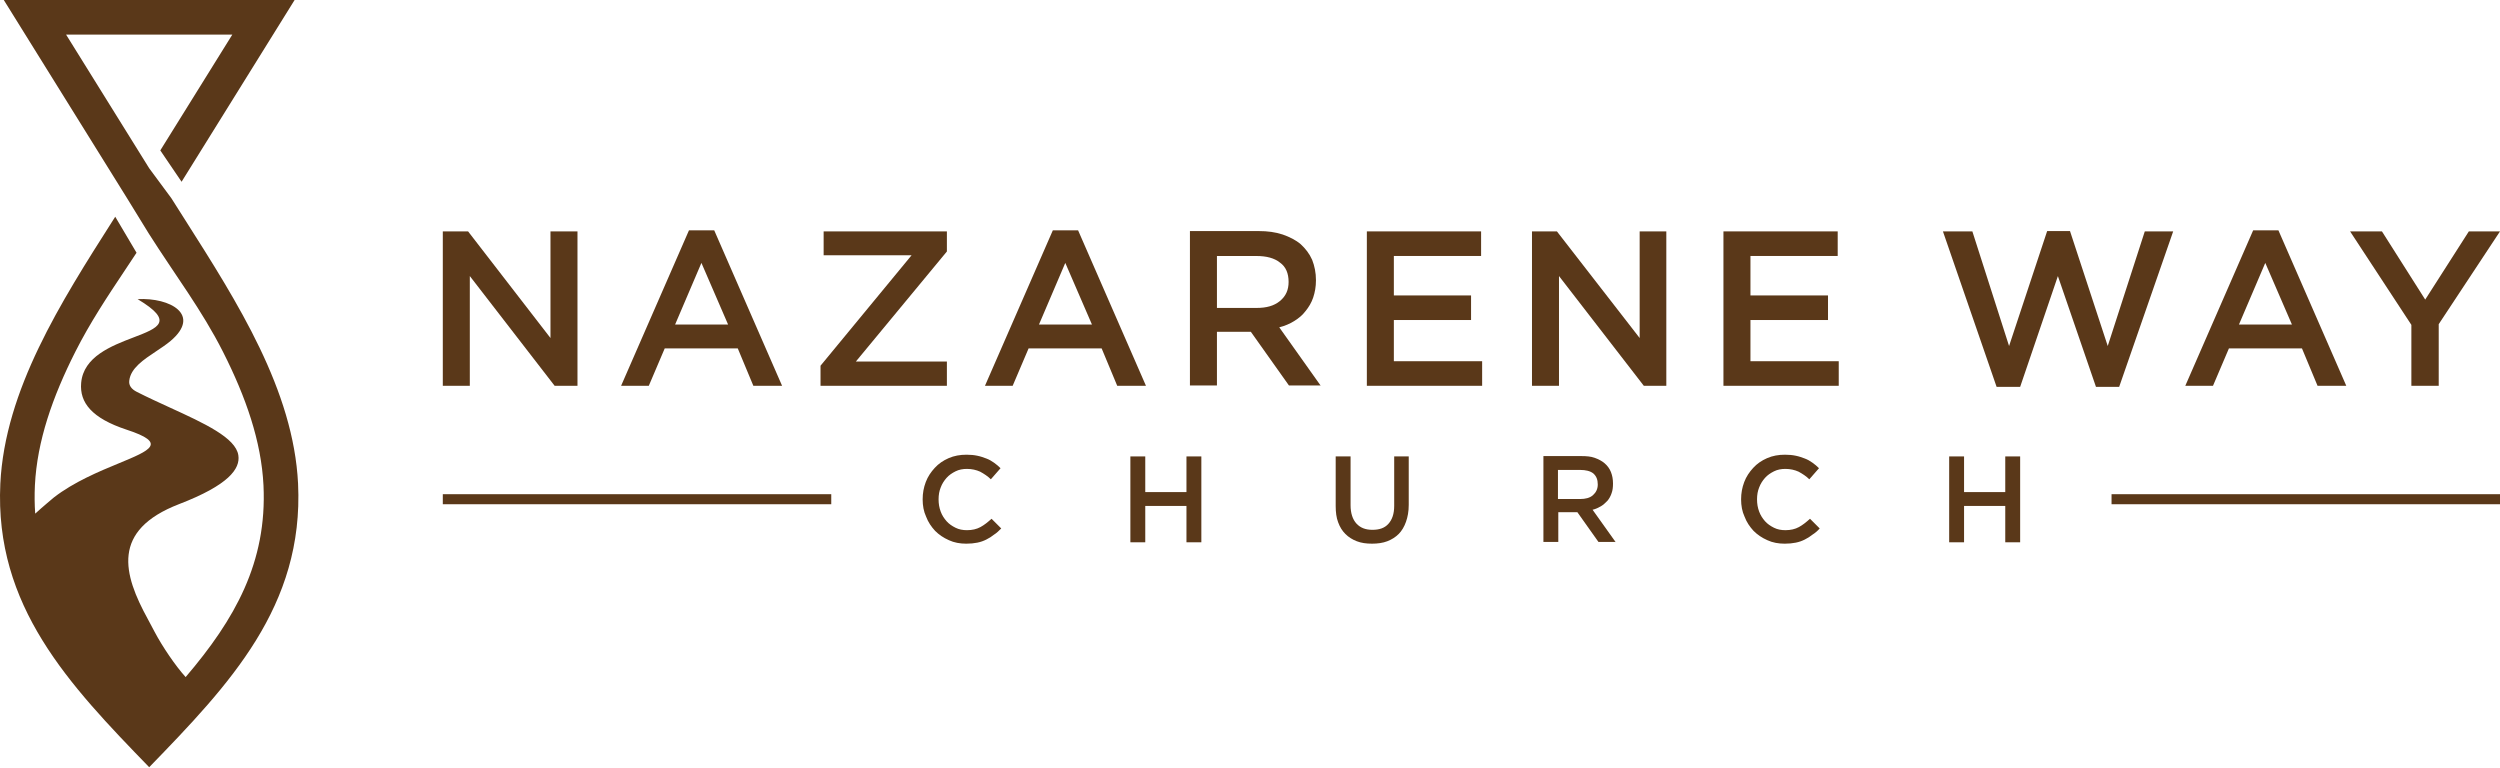 <svg width="680" height="209" viewBox="0 0 680 209" fill="none" xmlns="http://www.w3.org/2000/svg">
<path fill-rule="evenodd" clip-rule="evenodd" d="M149.73 91.942L127.318 62.938H120.443V104.937H127.789V75.085L150.86 104.937H157.075V62.938H149.73V91.942Z" fill="#5A3819"/>
<path fill-rule="evenodd" clip-rule="evenodd" d="M194.271 62.656H187.397L168.939 104.938H176.473L180.805 94.768H200.675L204.912 104.938H212.728L194.271 62.656ZM198.038 88.27H183.63L190.787 71.508L198.038 88.27Z" fill="#5A3819"/>
<path fill-rule="evenodd" clip-rule="evenodd" d="M247.948 69.435L223.182 99.475V104.937H257.554V98.345H232.787L257.554 68.399V62.938H224.029V69.435H247.948Z" fill="#5A3819"/>
<path fill-rule="evenodd" clip-rule="evenodd" d="M293.244 62.656H286.369L267.912 104.938H275.446L279.777 94.768H299.647L303.885 104.938H311.701L293.244 62.656ZM297.011 88.27H282.603L289.759 71.508L297.011 88.27Z" fill="#5A3819"/>
<path fill-rule="evenodd" clip-rule="evenodd" d="M359.258 104.945L347.958 89.031C349.465 88.654 350.783 88.089 352.007 87.336C353.231 86.582 354.267 85.735 355.115 84.605C355.962 83.569 356.716 82.345 357.187 80.932C357.657 79.52 357.94 78.013 357.94 76.224C357.94 74.152 357.563 72.363 356.904 70.668C356.151 68.973 355.115 67.654 353.796 66.43C352.478 65.3 350.783 64.452 348.9 63.793C346.922 63.134 344.756 62.852 342.402 62.852H323.662V104.851H331.007V90.255H340.236L350.595 104.851H359.258V104.945ZM350.5 76.695C350.5 78.86 349.747 80.555 348.146 81.874C346.545 83.192 344.474 83.757 341.837 83.757H331.007V69.632H341.743C344.474 69.632 346.64 70.197 348.146 71.421C349.747 72.551 350.5 74.34 350.5 76.695Z" fill="#5A3819"/>
<path fill-rule="evenodd" clip-rule="evenodd" d="M402.859 62.938H371.783V104.937H403.142V98.251H379.128V87.045H400.128V80.359H379.128V69.624H402.859V62.938Z" fill="#5A3819"/>
<path fill-rule="evenodd" clip-rule="evenodd" d="M445.988 91.942L423.481 62.938H416.701V104.937H424.046V75.085L447.118 104.937H453.239V62.938H445.988V91.942Z" fill="#5A3819"/>
<path fill-rule="evenodd" clip-rule="evenodd" d="M499.853 62.938H468.777V104.937H500.136V98.251H476.123V87.045H497.217V80.359H476.123V69.624H499.853V62.938Z" fill="#5A3819"/>
<path fill-rule="evenodd" clip-rule="evenodd" d="M546.467 94.116L536.485 62.946H528.48L543.077 105.228H549.48L559.745 75.094L570.103 105.228H576.413L591.103 62.946H583.381L573.305 94.116L563.041 62.852H556.826L546.467 94.116Z" fill="#5A3819"/>
<path fill-rule="evenodd" clip-rule="evenodd" d="M619.732 62.656H612.858L594.4 104.938H601.934L606.266 94.768H626.136L630.373 104.938H638.189L619.732 62.656ZM623.405 88.27H608.997L616.154 71.508L623.405 88.27Z" fill="#5A3819"/>
<path fill-rule="evenodd" clip-rule="evenodd" d="M663.332 88.175L680 62.938H671.525L659.659 81.489L647.888 62.938H639.225L655.893 88.363V104.937H663.332V88.175Z" fill="#5A3819"/>
<path fill-rule="evenodd" clip-rule="evenodd" d="M272.337 143.738L269.701 141.101C268.665 142.043 267.723 142.796 266.687 143.361C265.651 143.926 264.427 144.209 263.015 144.209C261.885 144.209 260.849 144.02 259.907 143.549C258.965 143.079 258.118 142.514 257.459 141.76C256.799 141.007 256.234 140.159 255.858 139.124C255.481 138.088 255.293 137.052 255.293 135.828C255.293 134.603 255.481 133.568 255.858 132.626C256.234 131.59 256.799 130.742 257.459 129.989C258.118 129.236 258.965 128.671 259.907 128.2C260.849 127.729 261.885 127.541 263.015 127.541C264.333 127.541 265.557 127.823 266.593 128.294C267.629 128.859 268.665 129.518 269.512 130.366L272.149 127.352C271.584 126.787 271.019 126.316 270.36 125.846C269.701 125.375 269.042 124.998 268.288 124.716C267.535 124.433 266.781 124.151 265.84 123.962C264.992 123.774 263.956 123.68 262.921 123.68C261.131 123.68 259.53 123.962 258.024 124.621C256.517 125.281 255.293 126.128 254.257 127.258C253.221 128.388 252.373 129.612 251.808 131.119C251.243 132.626 250.961 134.133 250.961 135.828C250.961 137.523 251.243 139.124 251.903 140.536C252.468 142.043 253.315 143.267 254.351 144.397C255.387 145.433 256.611 146.28 258.118 146.94C259.53 147.599 261.131 147.881 262.826 147.881C263.956 147.881 264.898 147.787 265.84 147.599C266.781 147.41 267.535 147.128 268.288 146.751C269.042 146.375 269.795 145.904 270.36 145.433C271.113 144.962 271.678 144.397 272.337 143.738Z" fill="#5A3819"/>
<path fill-rule="evenodd" clip-rule="evenodd" d="M322.718 137.615V147.503H326.768V124.148H322.718V133.848H311.512V124.148H307.463V147.503H311.512V137.615H322.718Z" fill="#5A3819"/>
<path fill-rule="evenodd" clip-rule="evenodd" d="M383.271 124.148H379.221V137.615C379.221 139.781 378.656 141.381 377.62 142.512C376.585 143.642 375.172 144.112 373.289 144.112C371.405 144.112 369.993 143.547 368.957 142.417C367.921 141.287 367.356 139.592 367.356 137.426V124.148H363.307V137.615C363.307 139.31 363.495 140.816 363.966 142.041C364.437 143.359 365.096 144.395 365.943 145.242C366.791 146.09 367.827 146.749 369.051 147.22C370.275 147.691 371.594 147.879 373.194 147.879C374.701 147.879 376.114 147.691 377.338 147.22C378.562 146.749 379.598 146.09 380.445 145.242C381.293 144.395 381.952 143.265 382.423 141.947C382.894 140.628 383.176 139.121 383.176 137.332V124.148H383.271Z" fill="#5A3819"/>
<path fill-rule="evenodd" clip-rule="evenodd" d="M439.49 147.503L433.181 138.651C434.028 138.463 434.782 138.086 435.441 137.709C436.1 137.333 436.665 136.768 437.23 136.203C437.701 135.638 438.078 134.978 438.36 134.131C438.643 133.377 438.737 132.53 438.737 131.494C438.737 130.364 438.548 129.328 438.172 128.387C437.795 127.445 437.23 126.691 436.477 126.032C435.723 125.373 434.782 124.902 433.746 124.526C432.71 124.149 431.486 124.055 430.167 124.055H419.809V147.409H423.858V139.31H429.037L434.782 147.409H439.49V147.503ZM434.593 131.777C434.593 133.001 434.122 133.943 433.275 134.696C432.427 135.449 431.203 135.732 429.791 135.732H423.764V127.821H429.791C431.297 127.821 432.521 128.104 433.369 128.763C434.217 129.517 434.593 130.458 434.593 131.777Z" fill="#5A3819"/>
<path fill-rule="evenodd" clip-rule="evenodd" d="M494.957 143.738L492.32 141.101C491.284 142.043 490.342 142.796 489.306 143.361C488.271 143.926 487.046 144.209 485.634 144.209C484.504 144.209 483.468 144.02 482.526 143.549C481.584 143.079 480.737 142.514 480.078 141.76C479.419 141.007 478.854 140.159 478.477 139.124C478.1 138.088 477.912 137.052 477.912 135.828C477.912 134.603 478.1 133.568 478.477 132.626C478.854 131.59 479.419 130.742 480.078 129.989C480.737 129.236 481.584 128.671 482.526 128.2C483.468 127.729 484.504 127.541 485.634 127.541C486.952 127.541 488.176 127.823 489.212 128.294C490.248 128.859 491.284 129.518 492.132 130.366L494.768 127.352C494.203 126.787 493.638 126.316 492.979 125.846C492.32 125.375 491.661 124.998 490.907 124.716C490.154 124.433 489.401 124.151 488.459 123.962C487.611 123.774 486.576 123.68 485.54 123.68C483.75 123.68 482.15 123.962 480.643 124.621C479.136 125.281 477.912 126.128 476.876 127.258C475.84 128.388 474.993 129.612 474.428 131.119C473.863 132.626 473.58 134.133 473.58 135.828C473.58 137.523 473.863 139.124 474.522 140.536C475.087 142.043 475.934 143.267 476.97 144.397C478.006 145.433 479.23 146.28 480.737 146.94C482.15 147.599 483.75 147.881 485.445 147.881C486.576 147.881 487.517 147.787 488.459 147.599C489.401 147.41 490.154 147.128 490.907 146.751C491.661 146.375 492.414 145.904 492.979 145.433C493.732 144.962 494.392 144.397 494.957 143.738Z" fill="#5A3819"/>
<path fill-rule="evenodd" clip-rule="evenodd" d="M545.431 137.615V147.503H549.481V124.148H545.431V133.848H534.225V124.148H530.176V147.503H534.225V137.615H545.431Z" fill="#5A3819"/>
<path fill-rule="evenodd" clip-rule="evenodd" d="M120.443 134.422H226.102V137.153H120.443V134.422ZM574.341 134.422H680V137.153H574.341V134.422Z" fill="#5A3819"/>
<path fill-rule="evenodd" clip-rule="evenodd" d="M50.377 59.856C64.697 82.374 79.823 106.158 81.075 131.555C82.676 164.891 62.429 186.173 40.582 208.68C18.735 186.173 -1.512 164.891 0.089 131.555C1.345 106.073 16.465 82.323 30.794 59.815L31.344 58.95L37.138 68.744C36.093 70.332 35.054 71.892 34.026 73.436C29.147 80.766 24.501 87.746 20.493 95.674C14.269 107.985 10.089 119.986 9.494 132.006L9.495 132.007C9.368 134.659 9.399 137.223 9.575 139.712C11.335 138.084 14.637 135.323 14.637 135.323C20.124 131.064 26.981 128.229 32.327 126.019C40.928 122.464 45.62 120.523 34.413 116.865C24.996 113.758 21.605 109.52 22.076 104.152C22.696 96.991 30.349 94.064 36.309 91.784L36.311 91.783C43.046 89.207 47.617 87.459 37.426 81.364C46.278 80.893 54.846 85.601 46.372 92.758C45.211 93.73 43.84 94.641 42.464 95.556C39.038 97.831 35.569 100.136 35.166 103.494C34.978 104.812 35.732 105.848 37.238 106.601C40.16 108.085 43.231 109.491 46.22 110.86L46.221 110.861L46.223 110.862C55.566 115.14 64.116 119.055 64.83 123.834C65.395 127.507 62.192 131.932 48.726 137.112C30.175 144.269 33.471 156.135 40.251 168.471C40.818 169.513 41.395 170.612 41.983 171.731C44.172 175.896 47.768 181.162 50.493 184.164C63.924 168.427 72.67 152.937 71.669 132.019C71.078 120.04 66.898 108.043 60.666 95.716C54.907 84.328 47.676 74.885 40.493 63.565L34.549 53.899L1.031 0H80.133L49.388 49.439L43.601 40.91L63.187 9.417H17.976L40.581 45.767L46.606 53.911C47.85 55.883 49.11 57.865 50.377 59.856Z" fill="#5A3819"/>
</svg>
